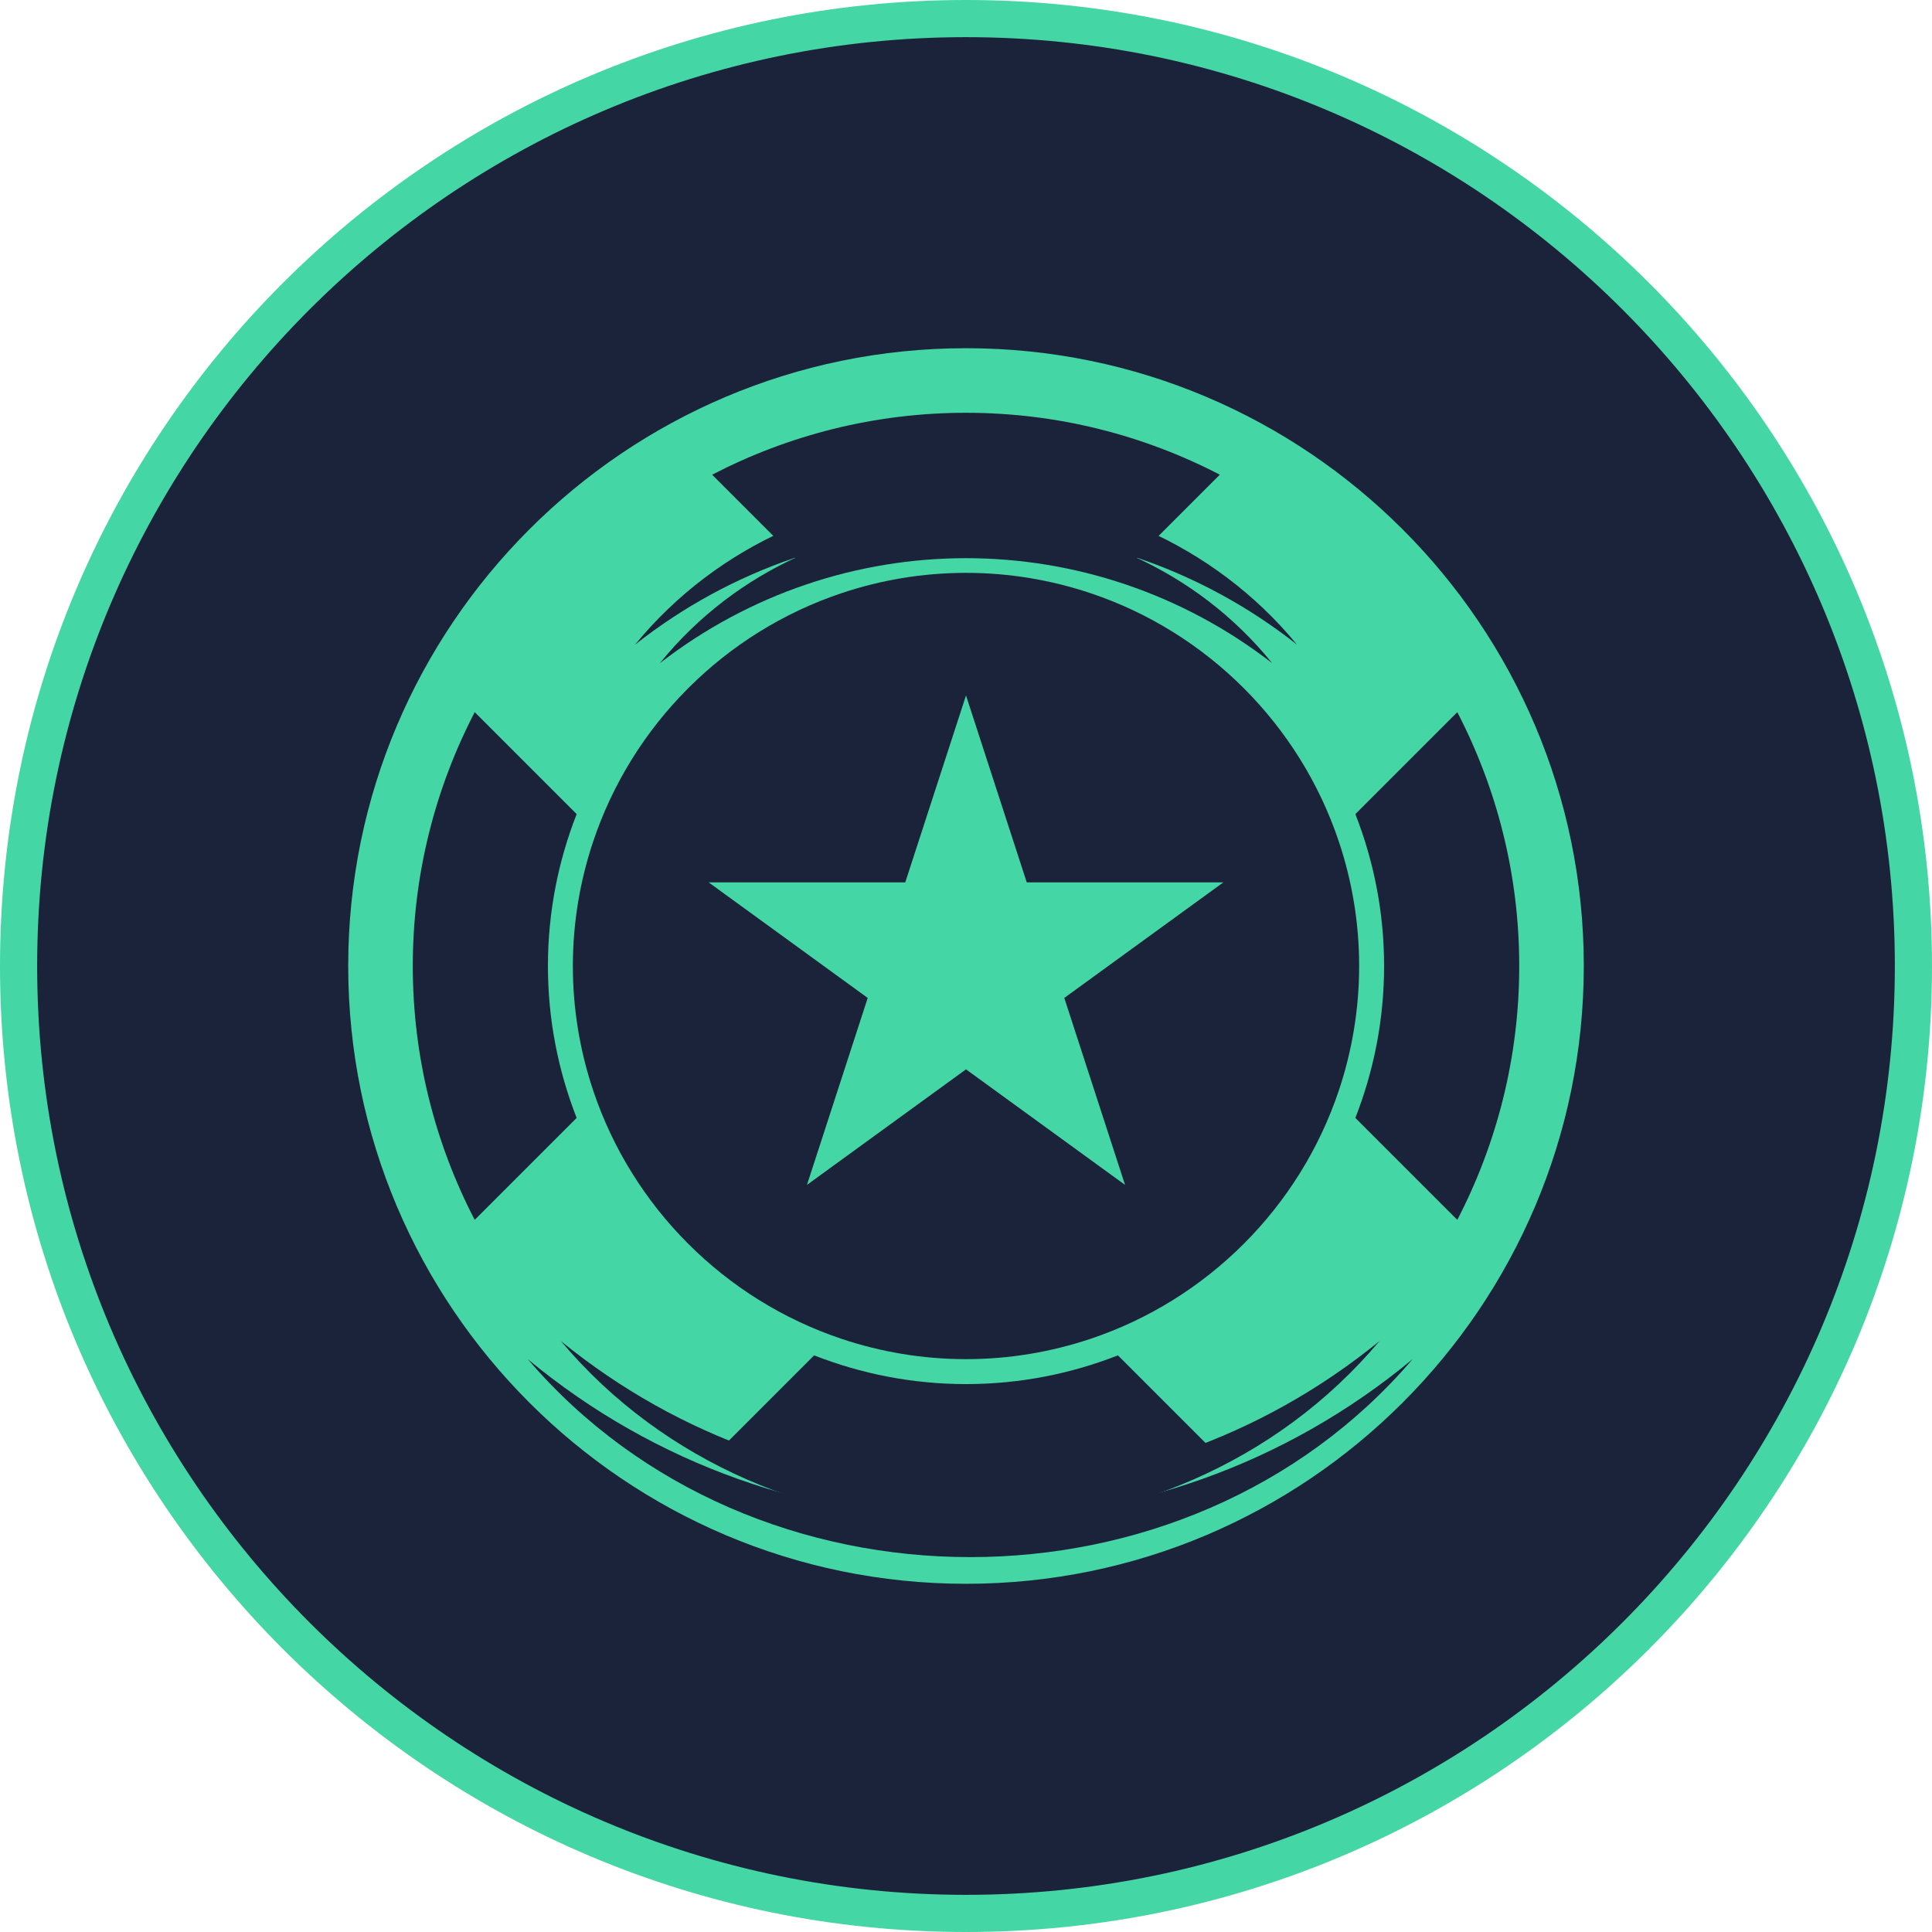 <?xml version="1.0" encoding="utf-8"?>
<!-- Generator: Adobe Illustrator 17.0.0, SVG Export Plug-In . SVG Version: 6.00 Build 0)  -->
<!DOCTYPE svg PUBLIC "-//W3C//DTD SVG 1.1//EN" "http://www.w3.org/Graphics/SVG/1.1/DTD/svg11.dtd">
<svg version="1.1" id="Layer_1" xmlns="http://www.w3.org/2000/svg" xmlns:xlink="http://www.w3.org/1999/xlink" x="0px" y="0px"
	 width="104px" height="104px" viewBox="0 0 104 104" enable-background="new 0 0 104 104" xml:space="preserve">
<path fill="#1B233B" d="M52,103C23.878,103,1,80.121,1,52C1,23.878,23.878,1,52,1c28.121,0,51,22.878,51,51
	C103,80.121,80.121,103,52,103z"/>
<g>
	<path fill="#45D6A5" d="M52,2c27.57,0,50,22.43,50,50s-22.43,50-50,50S2,79.57,2,52S24.43,2,52,2 M52,0C23.281,0,0,23.281,0,52
		s23.281,52,52,52s52-23.281,52-52S80.719,0,52,0L52,0z"/>
	<path fill="#45D6A5" d="M52,18.744c-18.338,0-33.256,14.919-33.256,33.256S33.663,85.256,52,85.256S85.256,70.337,85.256,52
		S70.337,18.744,52,18.744z M52,22.22c4.924,0,9.568,1.208,13.664,3.333l-5.488,5.488c-2.536-0.993-5.292-1.547-8.176-1.547
		s-5.64,0.553-8.177,1.547l-5.488-5.488C42.431,23.429,47.076,22.22,52,22.22z M31.041,60.177l-5.488,5.488
		C23.428,61.569,22.22,56.924,22.22,52s1.209-9.569,3.334-13.665l5.488,5.488c-0.994,2.537-1.547,5.292-1.547,8.177
		S30.048,57.64,31.041,60.177z M52,81.78c-4.924,0-9.569-1.208-13.664-3.333l5.488-5.488c2.537,0.993,5.292,1.547,8.177,1.547
		c2.884,0,5.64-0.553,8.176-1.547l5.488,5.488C61.568,80.571,56.924,81.78,52,81.78z M72.071,58.697
		c-2.104,6.29-7.084,11.27-13.374,13.374C56.59,72.775,54.34,73.163,52,73.163s-4.591-0.388-6.697-1.092
		c-6.29-2.104-11.27-7.084-13.374-13.374c-0.705-2.106-1.092-4.357-1.092-6.697s0.388-4.591,1.092-6.697
		c2.104-6.29,7.084-11.27,13.374-13.374c2.106-0.705,4.357-1.092,6.697-1.092s4.59,0.388,6.697,1.092
		c6.29,2.104,11.27,7.084,13.374,13.374c0.705,2.106,1.092,4.357,1.092,6.697S72.775,56.591,72.071,58.697z M72.959,60.177
		c0.993-2.537,1.547-5.292,1.547-8.177s-0.553-5.64-1.547-8.177l5.488-5.488c2.125,4.096,3.334,8.74,3.334,13.665
		s-1.209,9.569-3.334,13.665L72.959,60.177z"/>
</g>
<g>
	<path fill="#1B233B" d="M35.517,35.703c8.288-10.242,24.68-10.242,32.969-0.001C58.748,28.164,45.253,28.159,35.517,35.703z"/>
	<path fill="#1B233B" d="M34.183,34.703c8.992-10.956,26.614-10.958,35.636-0.001C59.358,26.452,44.672,26.433,34.183,34.703z"/>
	<path fill="#1B233B" d="M74.26,72.188C63.112,85.444,41.339,85.44,30.19,72.187C43.069,82.692,61.381,82.695,74.26,72.188z"/>
	<path fill="#1B233B" d="M76.042,73.162c-12.151,14.212-35.483,14.21-47.634,0C42.238,84.637,62.214,84.643,76.042,73.162z"/>
	<polygon fill="#45D6A5" points="52,37.435 55.27,47.499 65.852,47.499 57.291,53.719 60.561,63.783 52,57.563 43.439,63.783 
		46.709,53.719 38.148,47.499 48.73,47.499 	" >
	<animateTransform attributeType="XML" 
		attributeName="transform" 
		type="rotate" 
		from="0 52 52" 
		to="0 52 52" 
		begin="invisible_c.mouseover"
		end="invisible_c.mouseout"
		values="0 52 52;
				180 52 52;
				360 52 52"
		keySplines="0.1 0.6 0.3 0.9;
					0.6 0.1 1 1"
		calcMode="spline"
		dur="1" />
</polygon>
</g>
<circle id="invisible_c" fill="#FFFFFF" opacity="0" cx="52" cy="52" r="52"/>
</svg>
